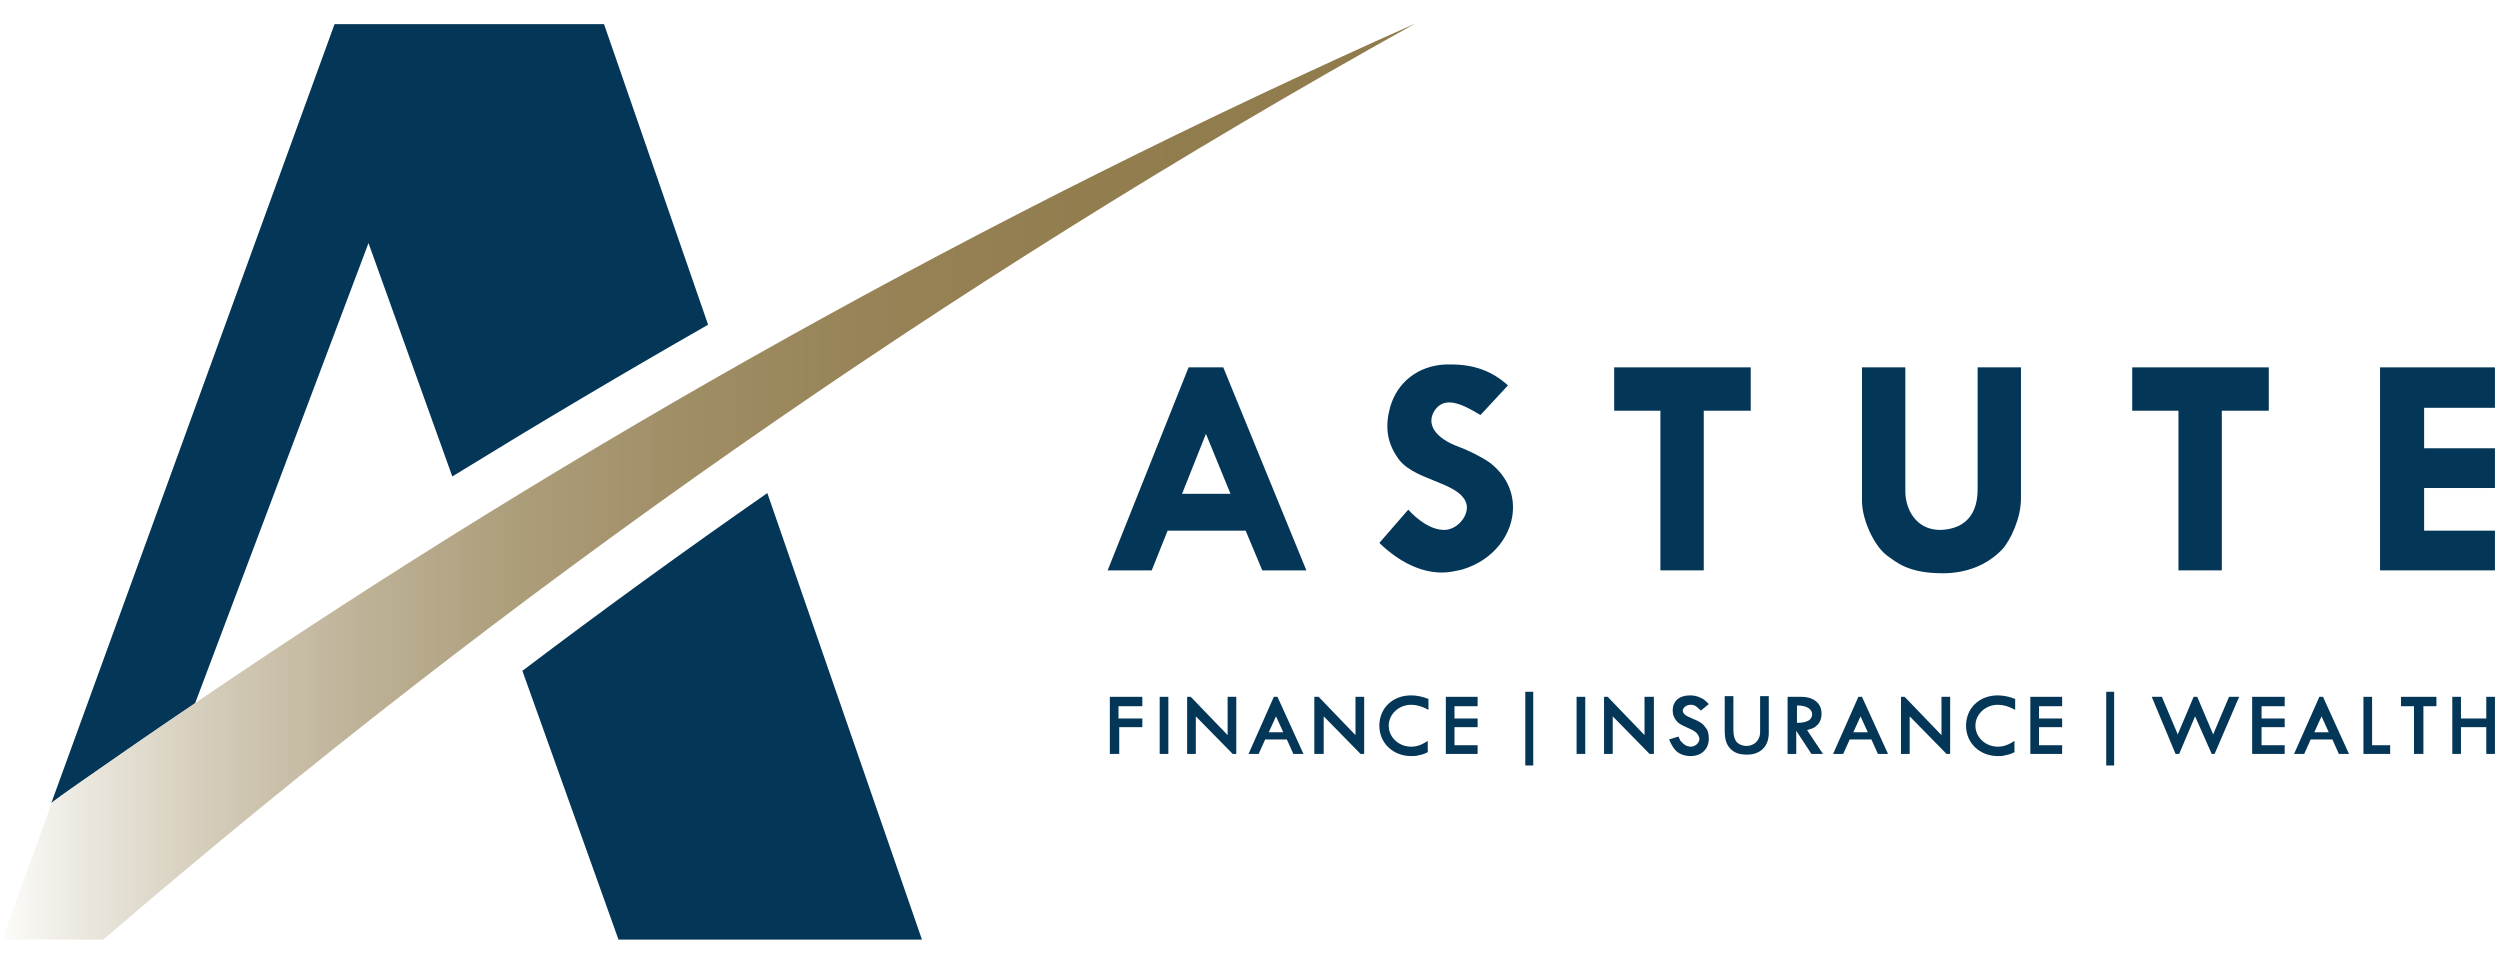 <svg width="88" height="34" viewBox="0 0 88 34" fill="none" xmlns="http://www.w3.org/2000/svg">
<g clip-path="url(#clip0_540_5735)">
<path d="M18.388 23.613L21.771 33.074H32.453L27.01 17.356C24.085 19.391 21.212 21.476 18.388 23.613Z" fill="#043657"/>
<path d="M15.921 16.771C18.897 14.94 21.898 13.159 24.925 11.43L21.262 0.85H11.776L1.806 28.267C3.484 27.072 5.163 25.902 6.867 24.757L12.971 8.556L15.921 16.771Z" fill="#043657"/>
<path d="M40.21 24.528V24.859H39.371V25.291H40.21V25.596H39.397V26.538H39.066V24.528H40.21Z" fill="#043657"/>
<path d="M41.126 24.528H40.821V26.538H41.126V24.528Z" fill="#043657"/>
<path d="M43.212 25.876V24.528H43.517V26.538H43.39L42.093 25.215V26.538H41.787V24.528H41.914L43.212 25.876Z" fill="#043657"/>
<path d="M44.661 25.775H45.17L44.916 25.215L44.661 25.775ZM45.882 26.538H45.526L45.297 26.029H44.534L44.305 26.538H43.949L44.839 24.528H44.967L45.882 26.538Z" fill="#043657"/>
<path d="M47.713 25.876V24.528H48.019V26.538H47.891L46.594 25.215V26.538H46.264V24.528H46.416L47.713 25.876Z" fill="#043657"/>
<path d="M50.282 26.461C50.155 26.538 50.053 26.563 49.926 26.588C49.85 26.614 49.748 26.614 49.672 26.614C49.036 26.614 48.553 26.156 48.553 25.546C48.553 24.935 49.01 24.477 49.672 24.477C49.875 24.477 50.104 24.528 50.282 24.605V24.986C50.053 24.859 49.85 24.808 49.672 24.808C49.239 24.808 48.883 25.139 48.883 25.546C48.883 25.953 49.239 26.283 49.672 26.283C49.85 26.283 50.028 26.232 50.257 26.08V26.461H50.282Z" fill="#043657"/>
<path d="M52.012 24.528V24.859H51.198V25.291H52.012V25.596H51.198V26.232H52.012V26.538H50.893V24.528H52.012Z" fill="#043657"/>
<path d="M53.97 24.35H53.69V26.945H53.97V24.35Z" fill="#043657"/>
<path d="M55.801 24.528H55.496V26.538H55.801V24.528Z" fill="#043657"/>
<path d="M57.887 25.876V24.528H58.217V26.538H58.065L56.768 25.215V26.538H56.462V24.528H56.59L57.887 25.876Z" fill="#043657"/>
<path d="M59.082 25.927C59.133 26.029 59.133 26.08 59.209 26.131C59.286 26.232 59.413 26.283 59.514 26.283C59.667 26.283 59.82 26.156 59.82 26.003C59.82 25.953 59.769 25.851 59.718 25.8C59.667 25.749 59.591 25.698 59.413 25.622C59.184 25.52 59.082 25.469 59.006 25.368C58.929 25.266 58.879 25.164 58.879 25.012C58.879 24.681 59.108 24.477 59.489 24.477C59.616 24.477 59.743 24.503 59.845 24.554C59.972 24.605 60.023 24.655 60.15 24.783L59.87 25.012C59.718 24.859 59.642 24.808 59.514 24.808C59.362 24.808 59.235 24.91 59.235 25.012C59.235 25.113 59.311 25.19 59.565 25.291C59.82 25.393 59.947 25.469 60.023 25.596C60.125 25.698 60.15 25.851 60.15 26.003C60.15 26.36 59.896 26.614 59.514 26.614C59.286 26.614 59.082 26.538 58.955 26.385C58.879 26.283 58.828 26.207 58.752 26.029L59.082 25.927Z" fill="#043657"/>
<path d="M61.015 24.528V25.698C61.015 25.902 61.066 26.054 61.142 26.131C61.218 26.207 61.346 26.258 61.473 26.258C61.752 26.258 61.956 26.054 61.956 25.774V24.503H62.261V25.8C62.261 26.283 61.956 26.563 61.498 26.563C61.244 26.563 61.066 26.512 60.913 26.36C60.761 26.207 60.71 26.003 60.71 25.698V24.503H61.015V24.528Z" fill="#043657"/>
<path d="M63.253 24.834V25.444C63.609 25.444 63.787 25.342 63.787 25.139C63.787 24.961 63.584 24.834 63.304 24.834H63.253ZM63.406 24.528C63.838 24.528 64.118 24.757 64.118 25.113C64.118 25.291 64.067 25.444 63.94 25.546C63.864 25.622 63.787 25.647 63.609 25.698L64.169 26.538H63.762L63.228 25.724V26.538H62.923V24.528H63.406Z" fill="#043657"/>
<path d="M65.237 25.775H65.746L65.491 25.215L65.237 25.775ZM66.458 26.538H66.102L65.873 26.029H65.11L64.881 26.538H64.525L65.415 24.528H65.542L66.458 26.538Z" fill="#043657"/>
<path d="M68.34 25.876V24.528H68.645V26.538H68.518L67.221 25.215V26.538H66.915V24.528H67.043L68.34 25.876Z" fill="#043657"/>
<path d="M70.934 26.461C70.807 26.538 70.705 26.563 70.578 26.588C70.502 26.614 70.4 26.614 70.324 26.614C69.688 26.614 69.205 26.156 69.205 25.546C69.205 24.935 69.662 24.477 70.324 24.477C70.527 24.477 70.756 24.528 70.934 24.605V24.986C70.705 24.859 70.502 24.808 70.324 24.808C69.891 24.808 69.535 25.139 69.535 25.546C69.535 25.953 69.891 26.283 70.324 26.283C70.502 26.283 70.68 26.232 70.909 26.08V26.461H70.934Z" fill="#043657"/>
<path d="M72.587 24.528V24.859H71.773V25.291H72.587V25.596H71.773V26.232H72.587V26.538H71.468V24.528H72.587Z" fill="#043657"/>
<path d="M74.418 24.35H74.139V26.945H74.418V24.35Z" fill="#043657"/>
<path d="M77.343 24.528L77.903 25.851L78.462 24.528H78.818L77.954 26.538H77.852L77.267 25.215L76.707 26.538H76.58L75.741 24.528H76.097L76.657 25.851L77.216 24.528H77.343Z" fill="#043657"/>
<path d="M80.421 24.528V24.859H79.607V25.291H80.421V25.596H79.607V26.232H80.421V26.538H79.276V24.528H80.421Z" fill="#043657"/>
<path d="M81.464 25.775H81.972L81.718 25.215L81.464 25.775ZM82.684 26.538H82.328L82.1 26.029H81.336L81.108 26.538H80.751L81.642 24.528H81.769L82.684 26.538Z" fill="#043657"/>
<path d="M83.498 24.528V26.232H84.134V26.538H83.193V24.528H83.498Z" fill="#043657"/>
<path d="M85.762 24.528V24.859H85.304V26.538H84.973V24.859H84.516V24.528H85.762Z" fill="#043657"/>
<path d="M86.626 24.528V25.291H87.517V24.528H87.822V26.538H87.517V25.596H86.626V26.538H86.321V24.528H86.626Z" fill="#043657"/>
<path d="M41.609 17.381H43.313L42.449 15.271L41.609 17.381ZM43.059 12.931L45.984 20.077H44.432L43.847 18.679H41.1L40.541 20.077H38.989L41.838 12.931H43.059Z" fill="#043657"/>
<path d="M51.07 12.829C51.884 12.829 52.52 13.058 53.08 13.566L52.113 14.609C51.554 14.279 50.892 13.897 50.511 14.431C50.18 14.914 50.511 15.423 51.35 15.728C51.63 15.83 52.164 16.084 52.444 16.288C53.003 16.72 53.258 17.28 53.258 17.865C53.258 18.78 52.596 19.721 51.452 20.052C51.223 20.103 50.994 20.154 50.765 20.154C50.028 20.154 49.265 19.798 48.553 19.111L49.57 17.941C49.901 18.297 50.358 18.653 50.842 18.653C51.299 18.653 51.757 18.119 51.605 17.687C51.299 16.924 49.672 16.924 49.163 16.059C48.807 15.525 48.756 14.965 48.934 14.329C49.188 13.439 49.926 12.88 50.867 12.829H51.07V12.829Z" fill="#043657"/>
<path d="M61.626 12.931V14.457H59.972V20.077H58.446V14.457H56.819V12.931H61.626Z" fill="#043657"/>
<path d="M67.068 12.931V17.305C67.068 17.89 67.424 18.679 68.34 18.653C69.255 18.602 69.612 18.017 69.612 17.229V12.931H71.138V17.559C71.138 18.221 70.781 19.009 70.476 19.34C69.942 19.899 69.205 20.179 68.391 20.179C67.17 20.179 66.763 19.798 66.407 19.543C65.949 19.187 65.542 18.272 65.542 17.636V12.931H67.068Z" fill="#043657"/>
<path d="M79.861 12.931V14.457H78.208V20.077H76.682V14.457H75.054V12.931H79.861Z" fill="#043657"/>
<path d="M87.822 12.931V14.355H85.329V15.779H87.822V17.178H85.329V18.679H87.822V20.077H83.778V12.931H87.822Z" fill="#043657"/>
<path d="M6.893 24.732C5.646 25.571 4.4 26.436 3.154 27.301C2.722 27.606 2.264 27.911 1.831 28.242L0.076 33.074H3.637C17.855 20.84 33.318 10.006 49.824 0.824C34.742 7.539 20.398 15.55 6.893 24.732Z" fill="url(#paint0_linear_540_5735)"/>
</g>
<defs>
<linearGradient id="paint0_linear_540_5735" x1="0.075" y1="16.948" x2="49.802" y2="16.948" gradientUnits="userSpaceOnUse">
<stop stop-color="#FCFCFA"/>
<stop offset="0.056" stop-color="#EBE8DF"/>
<stop offset="0.151" stop-color="#D3CBB8"/>
<stop offset="0.253" stop-color="#BEB297"/>
<stop offset="0.361" stop-color="#AD9E7B"/>
<stop offset="0.478" stop-color="#A08E66"/>
<stop offset="0.609" stop-color="#978357"/>
<stop offset="0.763" stop-color="#927D4F"/>
<stop offset="1" stop-color="#907B4C"/>
</linearGradient>
<clipPath id="clip0_540_5735">
<rect width="88" height="32.555" fill="white" transform="translate(0 0.723)"/>
</clipPath>
</defs>
</svg>
